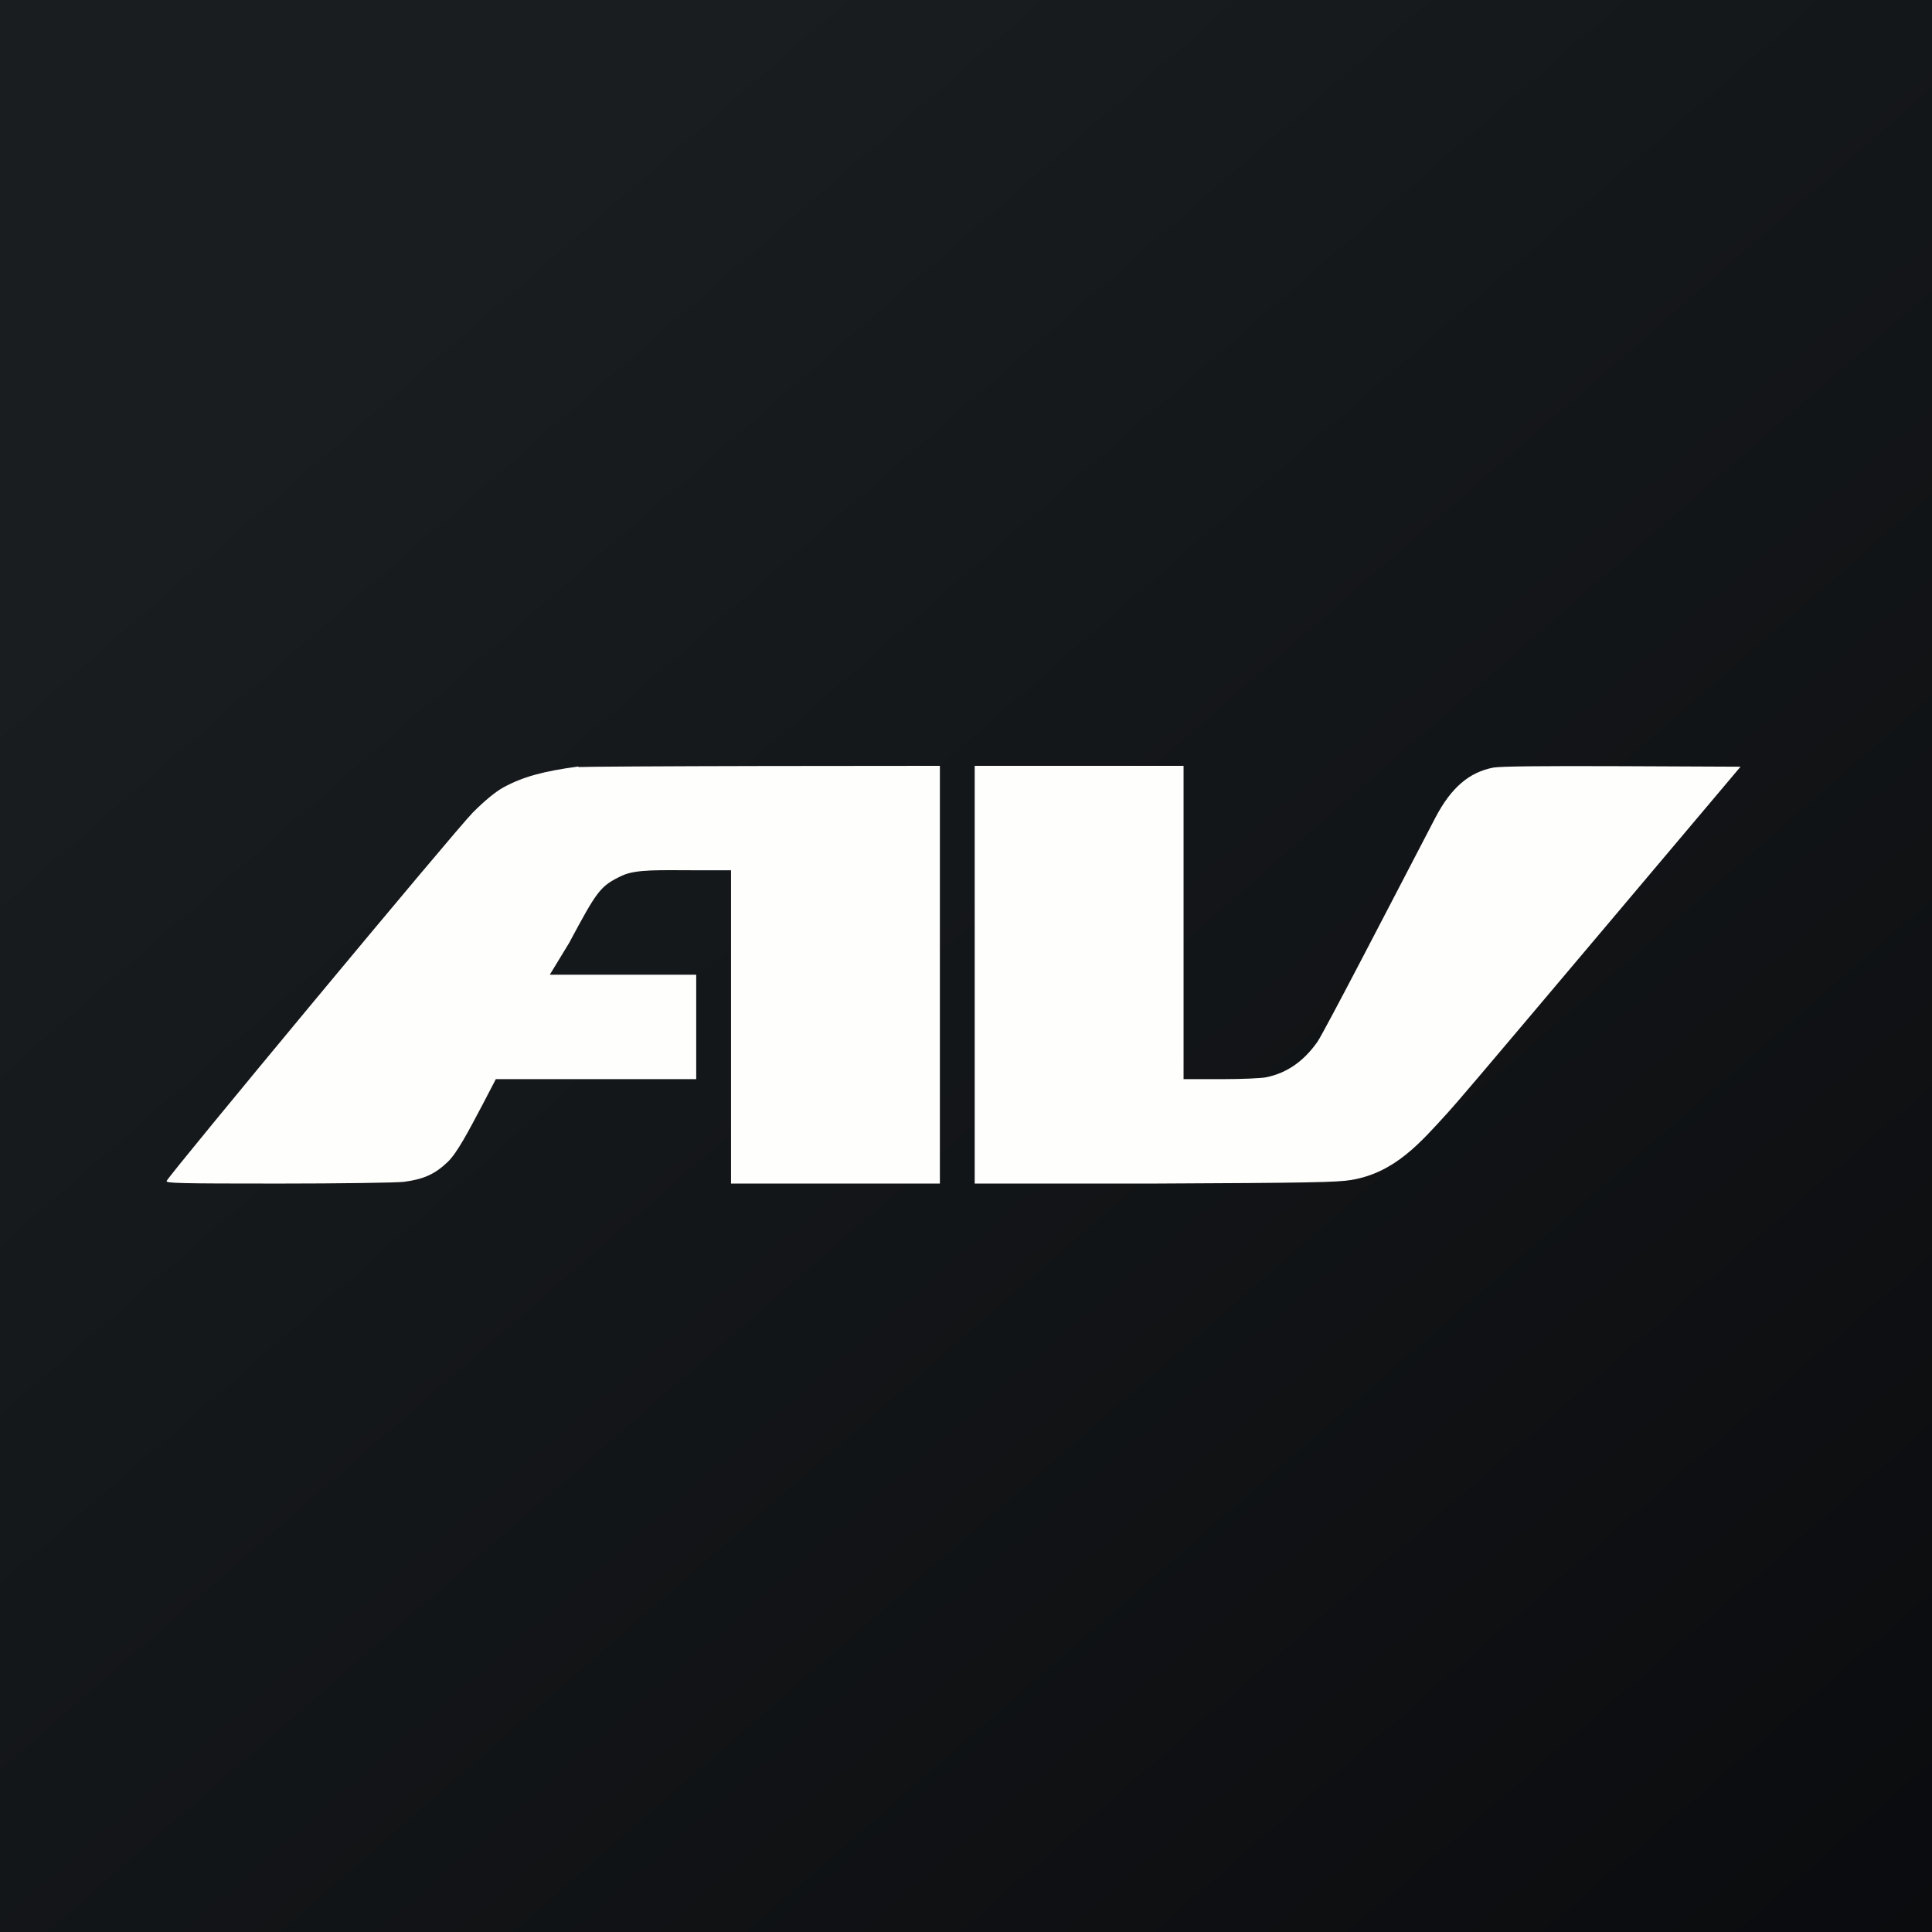 <?xml version="1.0" encoding="UTF-8"?>
<!-- generated by Finnhub -->
<svg viewBox="0 0 55.5 55.5" xmlns="http://www.w3.org/2000/svg">
<rect x="0" y="0" width="55.5" height="55.5" fill="#808080" stroke="none"/>
<path d="M 0,0 H 55.5 V 55.5 H 0 Z" fill="url(#a)"/>
<path d="M 16.61,22.02 C 15.609,22.155 15.023,22.313 14.458,22.621 C 14.228,22.751 13.947,22.979 13.587,23.337 C 13.096,23.829 4.847,33.761 4.787,33.925 C 4.76,33.99 5.136,34 8,34 C 9.787,34 11.41,33.975 11.604,33.95 C 12.17,33.876 12.491,33.731 12.856,33.384 C 13.131,33.125 13.461,32.489 13.856,31.744 L 14.244,31 H 20 V 28 H 15.794 L 16.35,27.086 C 17.16,25.574 17.241,25.451 17.872,25.153 C 18.282,24.964 18.954,25 20,25 H 21 V 34 H 27 V 22 L 21.917,22.005 C 19.083,22.01 16.705,22.025 16.62,22.035 Z M 28,34 H 33.13 C 37.635,33.98 38.411,33.965 38.822,33.896 C 40.073,33.686 40.809,32.818 41.585,31.968 C 41.915,31.6 42.065,31.431 46.456,26.226 L 50,22.025 L 46.601,22.01 C 44.223,22 43.112,22.015 42.901,22.05 C 42.201,22.184 41.681,22.631 41.23,23.496 C 40.118,25.629 38.02,29.688 37.84,29.936 C 37.445,30.493 36.97,30.821 36.379,30.946 C 36.234,30.976 35.673,31 35.142,31 H 34 V 22 H 28 V 34 Z" fill="rgb(254, 254, 253)"/>
<defs>
<linearGradient id="a" x1="10.418" x2="68.147" y1="9.712" y2="76.017" gradientUnits="userSpaceOnUse">
<stop stop-color="rgb(25, 29, 31)" offset="0"/>
<stop stop-color="rgb(5, 5, 8)" offset="1"/>
</linearGradient>
</defs>
</svg>
